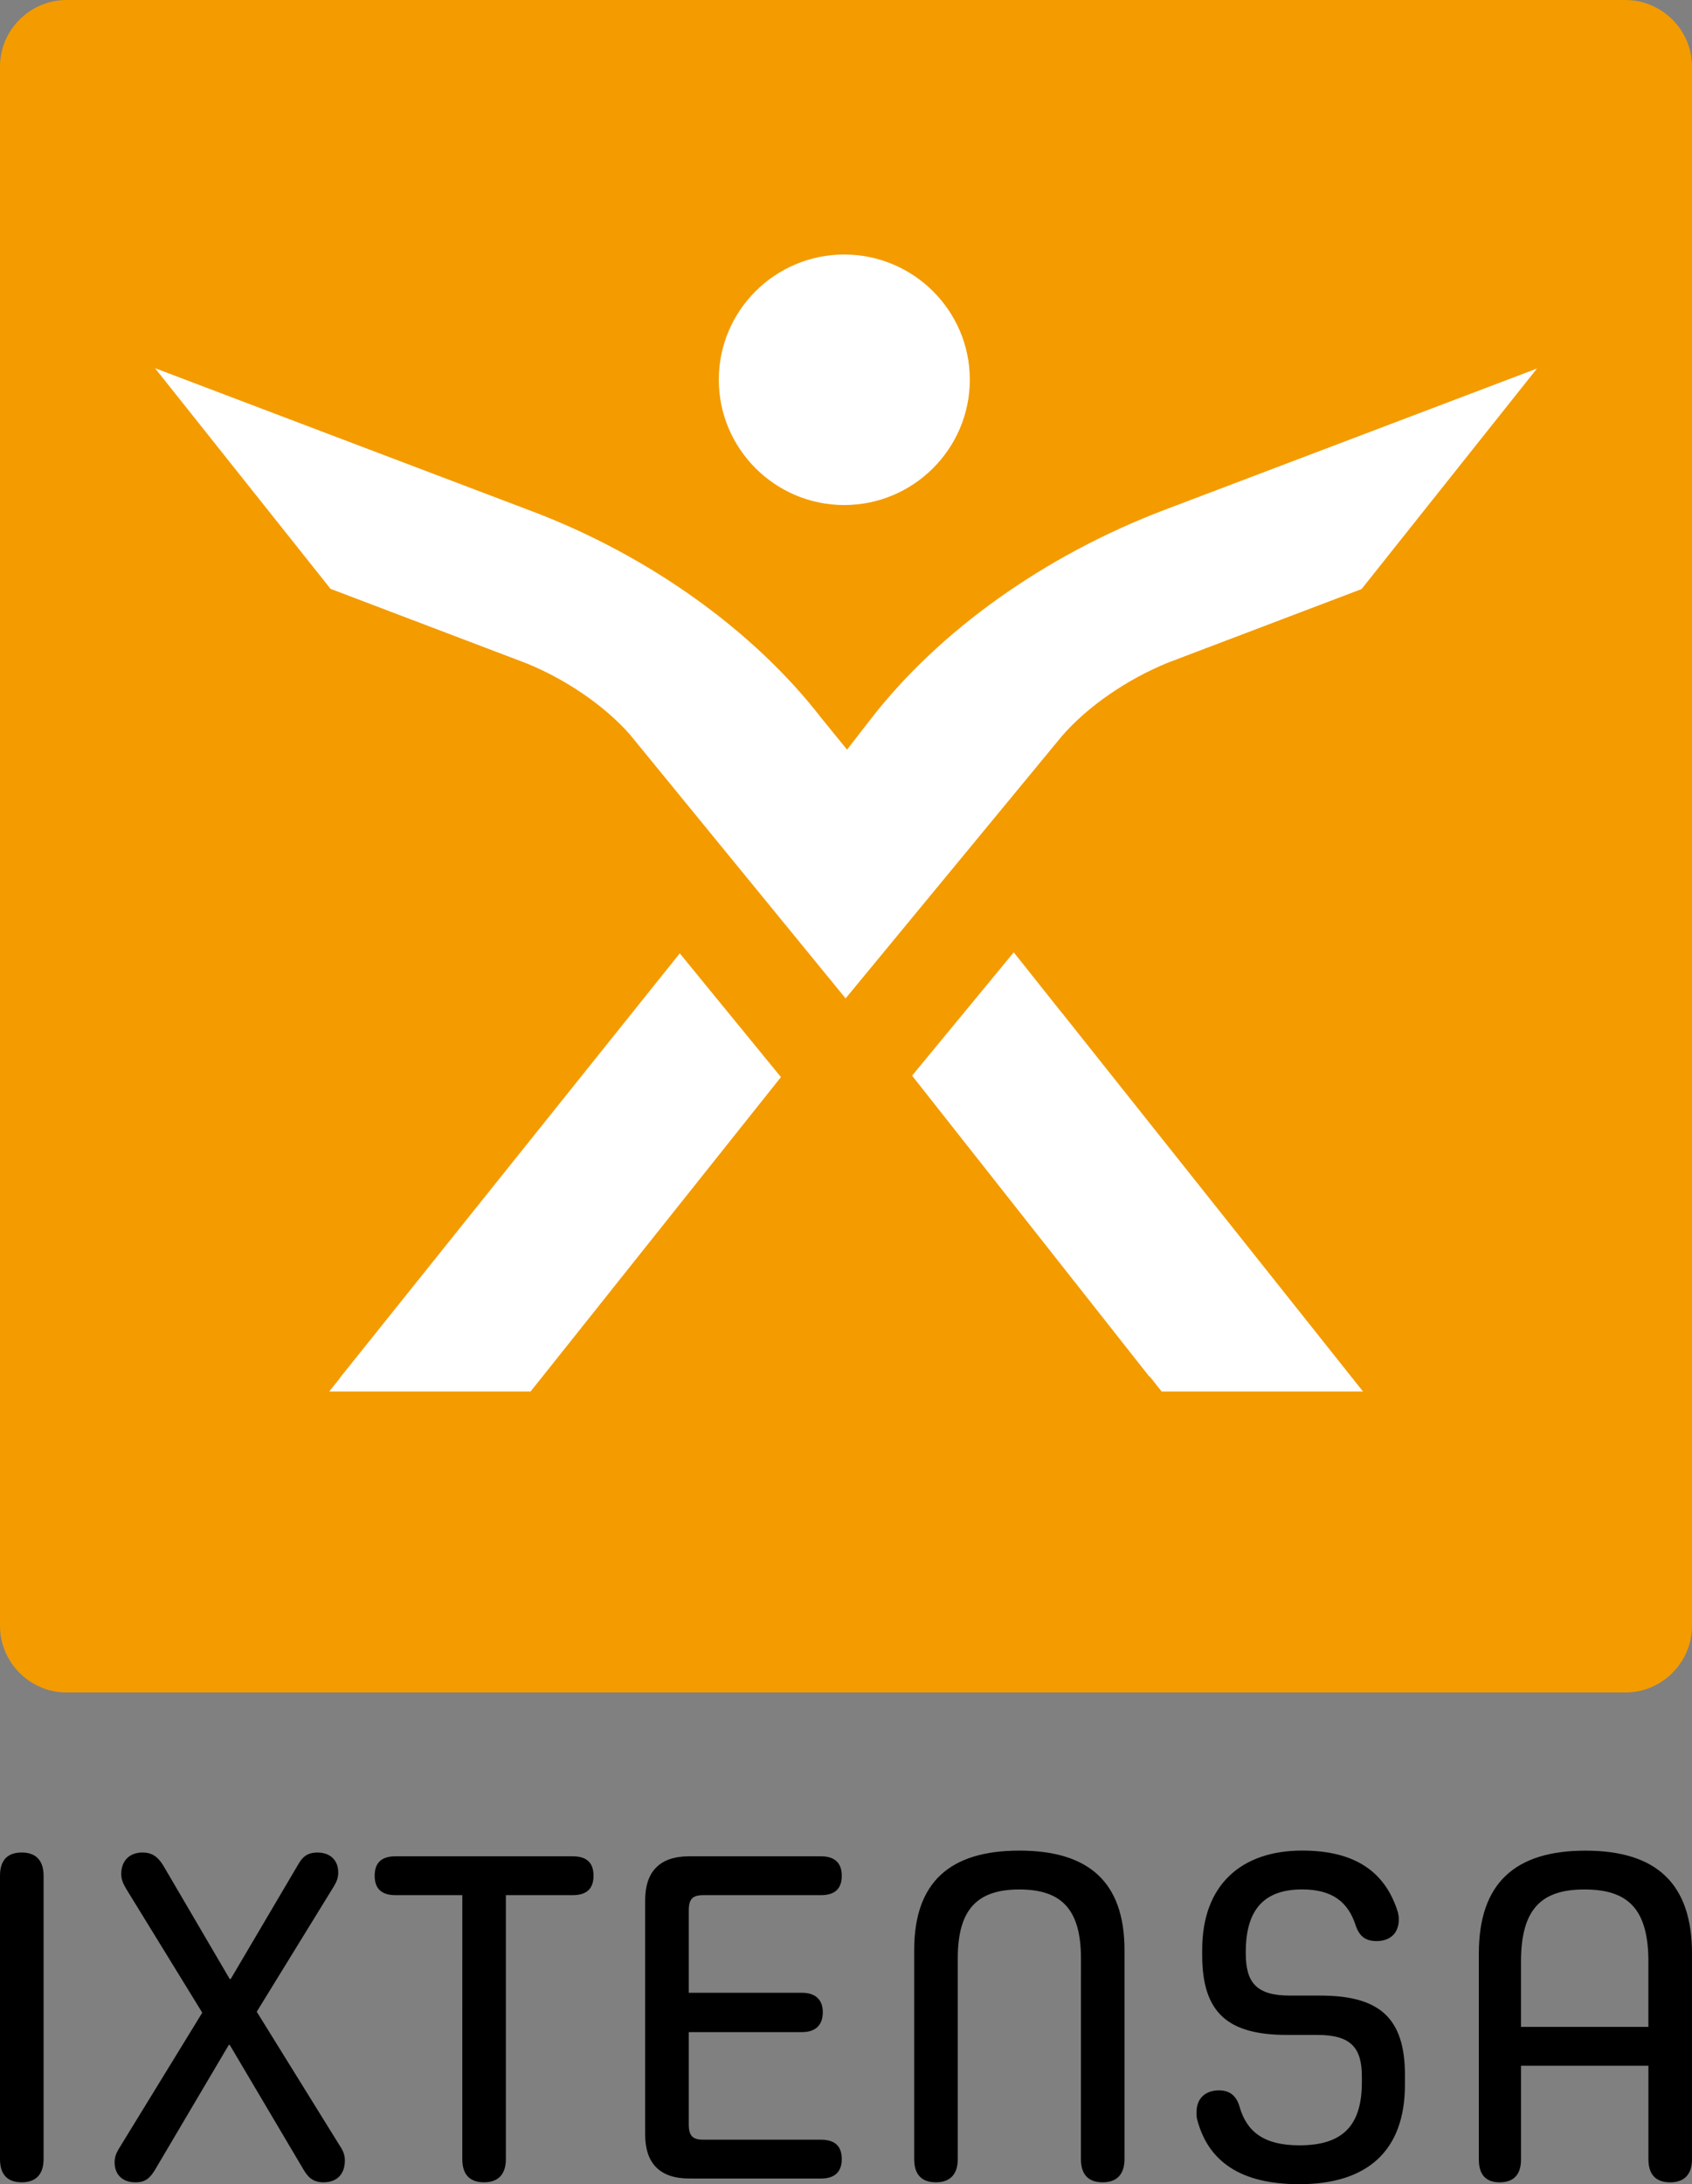 <?xml version="1.0" encoding="utf-8"?>
<!-- Generator: Adobe Illustrator 22.1.0, SVG Export Plug-In . SVG Version: 6.00 Build 0)  -->
<!DOCTYPE svg PUBLIC "-//W3C//DTD SVG 1.1//EN" "http://www.w3.org/Graphics/SVG/1.1/DTD/svg11.dtd">
<svg version="1.1" id="Ebene_1" xmlns="http://www.w3.org/2000/svg" xmlns:xlink="http://www.w3.org/1999/xlink" x="0px" y="0px"
	 viewBox="0 0 50 64.526" style="enable-background:new 0 0 50 64.526;" xml:space="preserve">
<rect x="0" y="0" width="50" height="64.526" fill="#808080" stroke="none"/>
<style type="text/css">
	.st0{fill:#F49B00;}
	.st1{fill:#FFFFFF;}
</style>
<g>
	<g>
		<g>
			<path class="st0" d="M50,48.03C50,49.113,49.113,50,48.03,50H1.97C0.887,50,0,49.113,0,48.03V1.97
				C0,0.887,0.887,0,1.97,0h46.06C49.113,0,50,0.887,50,1.97V48.03z"/>
		</g>
		<g>
			<path class="st1" d="M24.947,7.519c-2.043,0-3.706,1.659-3.706,3.697c0,2.042,1.663,3.704,3.706,3.704
				c2.046,0,3.712-1.662,3.712-3.704C28.659,9.178,26.993,7.519,24.947,7.519z"/>
			<path class="st1" d="M40.235,17.403l5.184-6.516l-10.978,4.165c-3.566,1.349-6.693,3.587-8.704,6.184l-0.706,0.91
				l-0.751-0.923c-1.999-2.59-5.11-4.813-8.55-6.116L4.581,10.877l5.187,6.519l5.761,2.189
				c1.185,0.475,2.331,1.261,3.077,2.105l6.382,7.805l6.396-7.754c0.755-0.869,1.917-1.671,3.126-2.163
				L40.235,17.403z"/>
			<polygon class="st1" points="31.398,29.946 29.957,28.134 26.953,31.777 33.964,40.668 33.979,40.668 34.327,41.108 
				40.278,41.108 31.4,29.945 			"/>
			<polygon class="st1" points="20.088,28.164 10.032,40.72 10.04,40.72 9.729,41.108 15.678,41.108 15.988,40.72 
				15.989,40.72 23.077,31.82 			"/>
		</g>
	</g>
	<g>
		<path d="M0,55.413c0-0.476,0.238-0.686,0.644-0.686c0.392,0,0.644,0.21,0.644,0.686v8.371
			c0,0.476-0.252,0.686-0.644,0.686C0.238,64.47,0,64.26,0,63.784V55.413z"/>
		<path d="M6.789,60.411H6.761l-2.184,3.696c-0.14,0.224-0.266,0.364-0.574,0.364c-0.406,0-0.616-0.252-0.616-0.588
			c0-0.154,0.042-0.266,0.126-0.406L5.977,59.459l-2.254-3.668c-0.098-0.168-0.14-0.28-0.14-0.434
			c0-0.364,0.224-0.63,0.63-0.63c0.266,0,0.448,0.112,0.616,0.392L6.789,58.465h0.028l1.988-3.373
			c0.126-0.224,0.266-0.364,0.574-0.364c0.392,0,0.616,0.238,0.616,0.588c0,0.154-0.042,0.266-0.126,0.406
			L7.587,59.431l2.464,3.975c0.112,0.168,0.14,0.294,0.14,0.42c0,0.392-0.224,0.644-0.63,0.644
			c-0.322,0-0.462-0.154-0.602-0.392L6.789,60.411z"/>
		<path d="M13.662,55.987h-1.974c-0.434,0-0.616-0.21-0.616-0.574s0.182-0.574,0.616-0.574h5.235
			c0.434,0,0.616,0.21,0.616,0.574s-0.182,0.574-0.616,0.574h-1.974v7.797c0,0.476-0.252,0.686-0.644,0.686
			c-0.406,0-0.644-0.21-0.644-0.686C13.662,63.784,13.662,55.987,13.662,55.987z"/>
		<path d="M20.367,64.358c-0.868,0-1.302-0.448-1.302-1.302v-6.915c0-0.854,0.434-1.302,1.302-1.302h3.892
			c0.42,0,0.616,0.21,0.616,0.574s-0.182,0.574-0.616,0.574h-3.472c-0.322,0-0.434,0.112-0.434,0.462v2.422h3.345
			c0.42,0,0.616,0.224,0.616,0.574c0,0.364-0.196,0.588-0.616,0.588H20.353v2.716c0,0.35,0.112,0.462,0.434,0.462
			h3.472c0.434,0,0.616,0.21,0.616,0.574c0,0.364-0.196,0.574-0.616,0.574
			C24.259,64.358,20.367,64.358,20.367,64.358z"/>
		<path d="M31.943,57.849c0-1.47-0.602-2.03-1.82-2.03c-1.218,0-1.82,0.56-1.82,2.03v5.935
			c0,0.476-0.252,0.686-0.644,0.686c-0.406,0-0.644-0.21-0.644-0.686v-6.173c0-2.016,1.064-2.94,3.108-2.94
			c2.044,0,3.107,0.924,3.107,2.94v6.173c0,0.476-0.252,0.686-0.644,0.686c-0.406,0-0.644-0.21-0.644-0.686
			C31.943,63.784,31.943,57.849,31.943,57.849z"/>
		<path d="M41.517,61.587c0,1.974-1.134,2.939-3.122,2.939c-1.736,0-2.702-0.672-3.023-1.932
			c-0.014-0.056-0.014-0.112-0.014-0.196c0-0.434,0.294-0.644,0.658-0.644c0.308,0,0.518,0.14,0.616,0.49
			c0.21,0.728,0.714,1.134,1.764,1.134c1.26,0,1.848-0.56,1.848-1.862v-0.168c0-0.84-0.308-1.232-1.316-1.232
			h-0.896c-1.722,0-2.506-0.63-2.506-2.352v-0.168c0-1.904,1.148-2.926,2.954-2.926c1.582,0,2.464,0.644,2.828,1.82
			c0.014,0.056,0.028,0.126,0.028,0.21c0,0.448-0.294,0.644-0.658,0.644c-0.308,0-0.504-0.126-0.616-0.462
			c-0.224-0.7-0.7-1.064-1.582-1.064c-1.092,0-1.666,0.56-1.666,1.848v0.042c0,0.854,0.308,1.246,1.302,1.246
			h0.896c1.722,0,2.506,0.63,2.506,2.352C41.517,61.307,41.517,61.587,41.517,61.587z"/>
		<path d="M48.712,61.027h-3.765v2.772c0,0.462-0.238,0.672-0.63,0.672s-0.616-0.21-0.616-0.672v-6.089
			c0-2.072,1.064-3.038,3.15-3.038c2.086,0,3.149,0.966,3.149,3.038v6.075c0,0.476-0.252,0.686-0.644,0.686
			c-0.406,0-0.644-0.21-0.644-0.686L48.712,61.027L48.712,61.027z M48.712,57.961c0-1.568-0.602-2.142-1.89-2.142
			c-1.274,0-1.876,0.574-1.876,2.142v1.918h3.765V57.961z"/>
	</g>
</g>
</svg>
